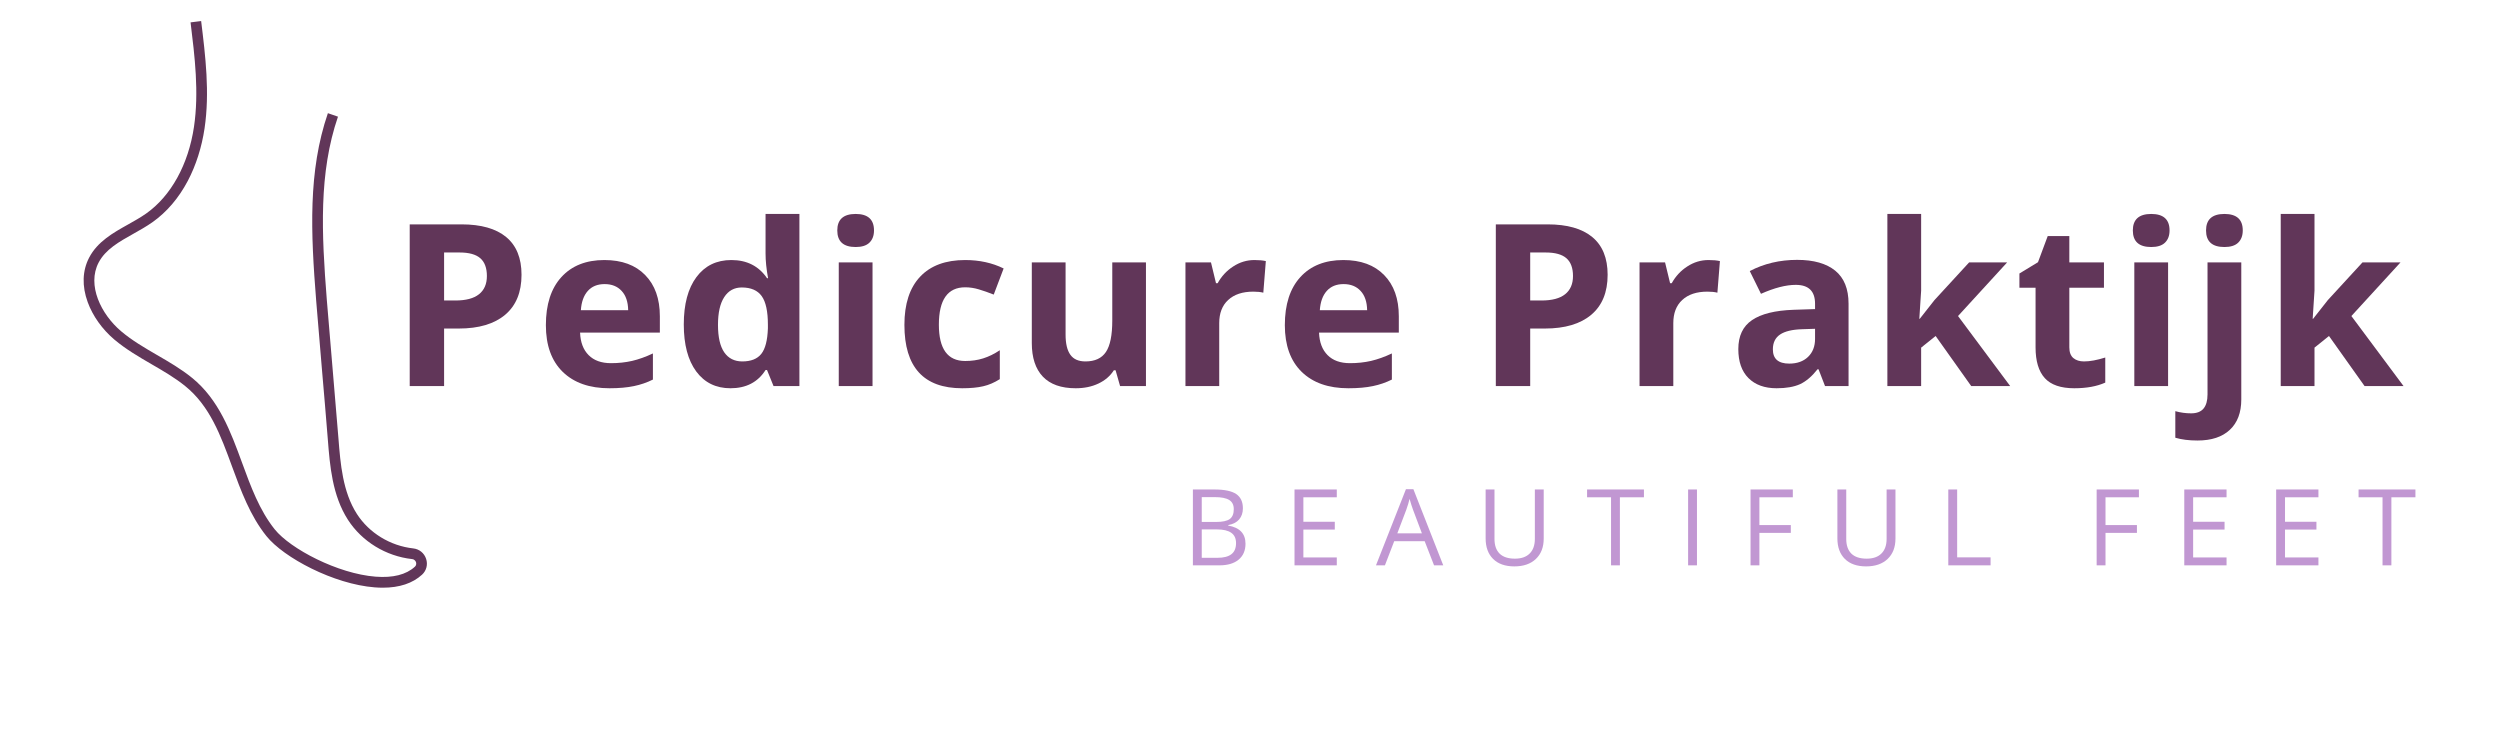 <svg xmlns="http://www.w3.org/2000/svg" xmlns:xlink="http://www.w3.org/1999/xlink" width="600" zoomAndPan="magnify" viewBox="0 0 450 135" height="180" preserveAspectRatio="xMidYMid meet" version="1.0"><defs><g/><clipPath id="41f0be2041"><path d="M 15.055 3.789 L 76.844 3.789 L 76.844 105.785 L 15.055 105.785 Z M 15.055 3.789 " clip-rule="nonzero"/></clipPath></defs><g clip-path="url(#41f0be2041)"><path fill="#613659" d="M 68.902 105.785 C 68.438 105.785 67.953 105.766 67.457 105.727 C 60.074 105.156 51.07 100.383 47.953 96.492 C 45.02 92.832 43.371 88.332 41.773 83.98 C 39.723 78.383 37.785 73.098 33.352 69.508 C 31.496 68 29.355 66.758 27.281 65.559 C 24.996 64.23 22.633 62.859 20.555 61.098 C 18.391 59.258 16.695 56.875 15.785 54.383 C 14.73 51.492 14.82 48.719 16.047 46.371 C 17.551 43.488 20.355 41.914 23.07 40.395 C 24.168 39.777 25.309 39.141 26.309 38.434 C 30.777 35.289 33.914 29.598 34.918 22.824 C 35.84 16.605 35.059 10.211 34.301 4.027 L 36.207 3.789 C 36.98 10.102 37.781 16.629 36.82 23.109 C 36.316 26.504 35.277 29.762 33.812 32.543 C 32.16 35.672 30.008 38.188 27.414 40.016 C 26.328 40.777 25.148 41.441 24.004 42.082 C 21.426 43.527 18.988 44.895 17.75 47.266 C 15.629 51.324 18.18 56.555 21.797 59.621 C 23.742 61.273 26.031 62.602 28.242 63.887 C 30.379 65.125 32.586 66.402 34.559 68.004 C 39.406 71.93 41.527 77.719 43.578 83.312 C 45.117 87.52 46.711 91.867 49.449 95.281 C 52.262 98.789 60.805 103.277 67.605 103.801 C 70.734 104.043 73.113 103.441 74.672 102.012 C 75 101.715 74.926 101.352 74.883 101.207 C 74.844 101.086 74.676 100.691 74.184 100.637 C 69.465 100.113 65.145 97.469 62.629 93.562 C 59.805 89.172 59.379 83.82 59.008 79.098 C 58.68 74.98 58.316 70.734 57.961 66.629 C 57.605 62.52 57.242 58.27 56.914 54.145 C 55.941 41.867 55.43 30.855 59.02 20.371 L 60.836 21 C 57.367 31.129 57.875 41.934 58.828 53.988 C 59.156 58.109 59.52 62.355 59.875 66.461 C 60.23 70.57 60.594 74.82 60.922 78.945 C 61.277 83.441 61.68 88.535 64.242 92.512 C 66.449 95.938 70.242 98.254 74.395 98.715 C 75.484 98.836 76.367 99.562 76.707 100.609 C 77.039 101.633 76.754 102.719 75.969 103.441 C 74.266 105 71.895 105.785 68.902 105.785 " fill-opacity="1" fill-rule="nonzero"/></g><g fill="#613659" fill-opacity="1"><g transform="translate(70.093, 69.495)"><g><path d="M 9.844 -15.406 L 11.875 -15.406 C 13.77 -15.406 15.188 -15.781 16.125 -16.531 C 17.07 -17.281 17.547 -18.375 17.547 -19.812 C 17.547 -21.258 17.148 -22.328 16.359 -23.016 C 15.566 -23.703 14.328 -24.047 12.641 -24.047 L 9.844 -24.047 Z M 23.781 -20.031 C 23.781 -16.895 22.801 -14.5 20.844 -12.844 C 18.883 -11.188 16.098 -10.359 12.484 -10.359 L 9.844 -10.359 L 9.844 0 L 3.656 0 L 3.656 -29.109 L 12.969 -29.109 C 16.5 -29.109 19.18 -28.348 21.016 -26.828 C 22.859 -25.305 23.781 -23.039 23.781 -20.031 Z M 23.781 -20.031 "/></g></g></g><g fill="#613659" fill-opacity="1"><g transform="translate(96.43, 69.495)"><g><path d="M 12.406 -18.359 C 11.113 -18.359 10.102 -17.945 9.375 -17.125 C 8.645 -16.312 8.227 -15.156 8.125 -13.656 L 16.641 -13.656 C 16.617 -15.156 16.227 -16.312 15.469 -17.125 C 14.719 -17.945 13.695 -18.359 12.406 -18.359 Z M 13.266 0.391 C 9.68 0.391 6.879 -0.594 4.859 -2.562 C 2.836 -4.539 1.828 -7.344 1.828 -10.969 C 1.828 -14.695 2.758 -17.582 4.625 -19.625 C 6.488 -21.664 9.066 -22.688 12.359 -22.688 C 15.504 -22.688 17.953 -21.785 19.703 -19.984 C 21.461 -18.191 22.344 -15.719 22.344 -12.562 L 22.344 -9.625 L 7.984 -9.625 C 8.047 -7.895 8.555 -6.547 9.516 -5.578 C 10.473 -4.609 11.816 -4.125 13.547 -4.125 C 14.879 -4.125 16.145 -4.258 17.344 -4.531 C 18.539 -4.812 19.789 -5.258 21.094 -5.875 L 21.094 -1.172 C 20.031 -0.641 18.895 -0.25 17.688 0 C 16.477 0.258 15.004 0.391 13.266 0.391 Z M 13.266 0.391 "/></g></g></g><g fill="#613659" fill-opacity="1"><g transform="translate(121.253, 69.495)"><g><path d="M 10.234 0.391 C 7.617 0.391 5.562 -0.617 4.062 -2.641 C 2.57 -4.672 1.828 -7.488 1.828 -11.094 C 1.828 -14.738 2.586 -17.582 4.109 -19.625 C 5.629 -21.664 7.723 -22.688 10.391 -22.688 C 13.191 -22.688 15.332 -21.598 16.812 -19.422 L 17 -19.422 C 16.695 -21.078 16.547 -22.555 16.547 -23.859 L 16.547 -30.984 L 22.641 -30.984 L 22.641 0 L 17.984 0 L 16.812 -2.891 L 16.547 -2.891 C 15.16 -0.703 13.055 0.391 10.234 0.391 Z M 12.359 -4.438 C 13.922 -4.438 15.062 -4.891 15.781 -5.797 C 16.5 -6.703 16.895 -8.234 16.969 -10.391 L 16.969 -11.047 C 16.969 -13.441 16.598 -15.156 15.859 -16.188 C 15.117 -17.227 13.922 -17.75 12.266 -17.75 C 10.91 -17.75 9.859 -17.172 9.109 -16.016 C 8.359 -14.867 7.984 -13.203 7.984 -11.016 C 7.984 -8.816 8.359 -7.172 9.109 -6.078 C 9.867 -4.984 10.953 -4.438 12.359 -4.438 Z M 12.359 -4.438 "/></g></g></g><g fill="#613659" fill-opacity="1"><g transform="translate(147.789, 69.495)"><g><path d="M 2.922 -28.016 C 2.922 -29.992 4.023 -30.984 6.234 -30.984 C 8.43 -30.984 9.531 -29.992 9.531 -28.016 C 9.531 -27.078 9.254 -26.344 8.703 -25.812 C 8.16 -25.289 7.336 -25.031 6.234 -25.031 C 4.023 -25.031 2.922 -26.023 2.922 -28.016 Z M 9.266 0 L 3.188 0 L 3.188 -22.266 L 9.266 -22.266 Z M 9.266 0 "/></g></g></g><g fill="#613659" fill-opacity="1"><g transform="translate(160.966, 69.495)"><g><path d="M 12.219 0.391 C 5.289 0.391 1.828 -3.41 1.828 -11.016 C 1.828 -14.797 2.77 -17.688 4.656 -19.688 C 6.539 -21.688 9.242 -22.688 12.766 -22.688 C 15.336 -22.688 17.645 -22.18 19.688 -21.172 L 17.906 -16.469 C 16.945 -16.852 16.055 -17.164 15.234 -17.406 C 14.41 -17.656 13.586 -17.781 12.766 -17.781 C 9.609 -17.781 8.031 -15.535 8.031 -11.047 C 8.031 -6.691 9.609 -4.516 12.766 -4.516 C 13.93 -4.516 15.008 -4.672 16 -4.984 C 17 -5.297 18 -5.785 19 -6.453 L 19 -1.25 C 18.008 -0.625 17.016 -0.195 16.016 0.031 C 15.016 0.27 13.75 0.391 12.219 0.391 Z M 12.219 0.391 "/></g></g></g><g fill="#613659" fill-opacity="1"><g transform="translate(182.663, 69.495)"><g><path d="M 18.953 0 L 18.141 -2.844 L 17.828 -2.844 C 17.172 -1.812 16.242 -1.016 15.047 -0.453 C 13.859 0.109 12.5 0.391 10.969 0.391 C 8.352 0.391 6.379 -0.305 5.047 -1.703 C 3.723 -3.098 3.062 -5.113 3.062 -7.75 L 3.062 -22.266 L 9.141 -22.266 L 9.141 -9.266 C 9.141 -7.648 9.426 -6.441 10 -5.641 C 10.57 -4.836 11.477 -4.438 12.719 -4.438 C 14.414 -4.438 15.645 -5.004 16.406 -6.141 C 17.164 -7.273 17.547 -9.156 17.547 -11.781 L 17.547 -22.266 L 23.609 -22.266 L 23.609 0 Z M 18.953 0 "/></g></g></g><g fill="#613659" fill-opacity="1"><g transform="translate(210.194, 69.495)"><g><path d="M 15.609 -22.688 C 16.43 -22.688 17.113 -22.625 17.656 -22.5 L 17.203 -16.812 C 16.711 -16.938 16.113 -17 15.406 -17 C 13.469 -17 11.957 -16.5 10.875 -15.5 C 9.801 -14.508 9.266 -13.117 9.266 -11.328 L 9.266 0 L 3.188 0 L 3.188 -22.266 L 7.781 -22.266 L 8.688 -18.516 L 8.984 -18.516 C 9.672 -19.766 10.602 -20.77 11.781 -21.531 C 12.957 -22.301 14.234 -22.688 15.609 -22.688 Z M 15.609 -22.688 "/></g></g></g><g fill="#613659" fill-opacity="1"><g transform="translate(229.443, 69.495)"><g><path d="M 12.406 -18.359 C 11.113 -18.359 10.102 -17.945 9.375 -17.125 C 8.645 -16.312 8.227 -15.156 8.125 -13.656 L 16.641 -13.656 C 16.617 -15.156 16.227 -16.312 15.469 -17.125 C 14.719 -17.945 13.695 -18.359 12.406 -18.359 Z M 13.266 0.391 C 9.68 0.391 6.879 -0.594 4.859 -2.562 C 2.836 -4.539 1.828 -7.344 1.828 -10.969 C 1.828 -14.695 2.758 -17.582 4.625 -19.625 C 6.488 -21.664 9.066 -22.688 12.359 -22.688 C 15.504 -22.688 17.953 -21.785 19.703 -19.984 C 21.461 -18.191 22.344 -15.719 22.344 -12.562 L 22.344 -9.625 L 7.984 -9.625 C 8.047 -7.895 8.555 -6.547 9.516 -5.578 C 10.473 -4.609 11.816 -4.125 13.547 -4.125 C 14.879 -4.125 16.145 -4.258 17.344 -4.531 C 18.539 -4.812 19.789 -5.258 21.094 -5.875 L 21.094 -1.172 C 20.031 -0.641 18.895 -0.25 17.688 0 C 16.477 0.258 15.004 0.391 13.266 0.391 Z M 13.266 0.391 "/></g></g></g><g fill="#613659" fill-opacity="1"><g transform="translate(254.267, 69.495)"><g/></g></g><g fill="#613659" fill-opacity="1"><g transform="translate(265.592, 69.495)"><g><path d="M 9.844 -15.406 L 11.875 -15.406 C 13.77 -15.406 15.188 -15.781 16.125 -16.531 C 17.07 -17.281 17.547 -18.375 17.547 -19.812 C 17.547 -21.258 17.148 -22.328 16.359 -23.016 C 15.566 -23.703 14.328 -24.047 12.641 -24.047 L 9.844 -24.047 Z M 23.781 -20.031 C 23.781 -16.895 22.801 -14.5 20.844 -12.844 C 18.883 -11.188 16.098 -10.359 12.484 -10.359 L 9.844 -10.359 L 9.844 0 L 3.656 0 L 3.656 -29.109 L 12.969 -29.109 C 16.5 -29.109 19.18 -28.348 21.016 -26.828 C 22.859 -25.305 23.781 -23.039 23.781 -20.031 Z M 23.781 -20.031 "/></g></g></g><g fill="#613659" fill-opacity="1"><g transform="translate(291.929, 69.495)"><g><path d="M 15.609 -22.688 C 16.43 -22.688 17.113 -22.625 17.656 -22.5 L 17.203 -16.812 C 16.711 -16.938 16.113 -17 15.406 -17 C 13.469 -17 11.957 -16.5 10.875 -15.5 C 9.801 -14.508 9.266 -13.117 9.266 -11.328 L 9.266 0 L 3.188 0 L 3.188 -22.266 L 7.781 -22.266 L 8.688 -18.516 L 8.984 -18.516 C 9.672 -19.766 10.602 -20.77 11.781 -21.531 C 12.957 -22.301 14.234 -22.688 15.609 -22.688 Z M 15.609 -22.688 "/></g></g></g><g fill="#613659" fill-opacity="1"><g transform="translate(311.178, 69.495)"><g><path d="M 17.328 0 L 16.156 -3.031 L 15.984 -3.031 C 14.961 -1.738 13.91 -0.844 12.828 -0.344 C 11.742 0.145 10.336 0.391 8.609 0.391 C 6.461 0.391 4.773 -0.219 3.547 -1.438 C 2.328 -2.656 1.719 -4.395 1.719 -6.656 C 1.719 -9.02 2.539 -10.758 4.188 -11.875 C 5.844 -13 8.336 -13.617 11.672 -13.734 L 15.531 -13.859 L 15.531 -14.828 C 15.531 -17.086 14.375 -18.219 12.062 -18.219 C 10.289 -18.219 8.203 -17.68 5.797 -16.609 L 3.781 -20.703 C 6.344 -22.047 9.188 -22.719 12.312 -22.719 C 15.289 -22.719 17.578 -22.066 19.172 -20.766 C 20.766 -19.461 21.562 -17.484 21.562 -14.828 L 21.562 0 Z M 15.531 -10.312 L 13.188 -10.234 C 11.414 -10.18 10.098 -9.863 9.234 -9.281 C 8.367 -8.695 7.938 -7.805 7.938 -6.609 C 7.938 -4.898 8.922 -4.047 10.891 -4.047 C 12.297 -4.047 13.422 -4.445 14.266 -5.25 C 15.109 -6.062 15.531 -7.141 15.531 -8.484 Z M 15.531 -10.312 "/></g></g></g><g fill="#613659" fill-opacity="1"><g transform="translate(336.539, 69.495)"><g><path d="M 9.016 -12.109 L 11.672 -15.484 L 17.906 -22.266 L 24.75 -22.266 L 15.906 -12.609 L 25.297 0 L 18.281 0 L 11.875 -9.016 L 9.266 -6.922 L 9.266 0 L 3.188 0 L 3.188 -30.984 L 9.266 -30.984 L 9.266 -17.172 L 8.938 -12.109 Z M 9.016 -12.109 "/></g></g></g><g fill="#613659" fill-opacity="1"><g transform="translate(362.557, 69.495)"><g><path d="M 12.562 -4.438 C 13.625 -4.438 14.898 -4.672 16.391 -5.141 L 16.391 -0.625 C 14.879 0.051 13.02 0.391 10.812 0.391 C 8.383 0.391 6.613 -0.219 5.5 -1.438 C 4.395 -2.664 3.844 -4.508 3.844 -6.969 L 3.844 -17.703 L 0.938 -17.703 L 0.938 -20.266 L 4.281 -22.297 L 6.031 -27 L 9.922 -27 L 9.922 -22.266 L 16.156 -22.266 L 16.156 -17.703 L 9.922 -17.703 L 9.922 -6.969 C 9.922 -6.102 10.16 -5.461 10.641 -5.047 C 11.129 -4.641 11.77 -4.438 12.562 -4.438 Z M 12.562 -4.438 "/></g></g></g><g fill="#613659" fill-opacity="1"><g transform="translate(380.989, 69.495)"><g><path d="M 2.922 -28.016 C 2.922 -29.992 4.023 -30.984 6.234 -30.984 C 8.43 -30.984 9.531 -29.992 9.531 -28.016 C 9.531 -27.078 9.254 -26.344 8.703 -25.812 C 8.16 -25.289 7.336 -25.031 6.234 -25.031 C 4.023 -25.031 2.922 -26.023 2.922 -28.016 Z M 9.266 0 L 3.188 0 L 3.188 -22.266 L 9.266 -22.266 Z M 9.266 0 "/></g></g></g><g fill="#613659" fill-opacity="1"><g transform="translate(394.166, 69.495)"><g><path d="M 1.391 9.797 C -0.16 9.797 -1.492 9.629 -2.609 9.297 L -2.609 4.516 C -1.68 4.773 -0.734 4.906 0.234 4.906 C 1.254 4.906 2 4.617 2.469 4.047 C 2.945 3.473 3.188 2.629 3.188 1.516 L 3.188 -22.266 L 9.266 -22.266 L 9.266 2.406 C 9.266 4.77 8.578 6.594 7.203 7.875 C 5.836 9.156 3.898 9.797 1.391 9.797 Z M 2.922 -28.016 C 2.922 -29.992 4.023 -30.984 6.234 -30.984 C 8.43 -30.984 9.531 -29.992 9.531 -28.016 C 9.531 -27.078 9.254 -26.344 8.703 -25.812 C 8.16 -25.289 7.336 -25.031 6.234 -25.031 C 4.023 -25.031 2.922 -26.023 2.922 -28.016 Z M 2.922 -28.016 "/></g></g></g><g fill="#613659" fill-opacity="1"><g transform="translate(407.343, 69.495)"><g><path d="M 9.016 -12.109 L 11.672 -15.484 L 17.906 -22.266 L 24.75 -22.266 L 15.906 -12.609 L 25.297 0 L 18.281 0 L 11.875 -9.016 L 9.266 -6.922 L 9.266 0 L 3.188 0 L 3.188 -30.984 L 9.266 -30.984 L 9.266 -17.172 L 8.938 -12.109 Z M 9.016 -12.109 "/></g></g></g><g fill="#c197d2" fill-opacity="1"><g transform="translate(212.846, 101.762)"><g><path d="M 1.875 -13.656 L 5.734 -13.656 C 7.547 -13.656 8.852 -13.383 9.656 -12.844 C 10.469 -12.301 10.875 -11.441 10.875 -10.266 C 10.875 -9.461 10.648 -8.797 10.203 -8.266 C 9.754 -7.742 9.098 -7.406 8.234 -7.25 L 8.234 -7.156 C 10.305 -6.801 11.344 -5.711 11.344 -3.891 C 11.344 -2.66 10.926 -1.703 10.094 -1.016 C 9.27 -0.336 8.117 0 6.641 0 L 1.875 0 Z M 3.469 -7.812 L 6.078 -7.812 C 7.203 -7.812 8.008 -7.984 8.5 -8.328 C 8.988 -8.68 9.234 -9.273 9.234 -10.109 C 9.234 -10.879 8.957 -11.43 8.406 -11.766 C 7.863 -12.109 6.992 -12.281 5.797 -12.281 L 3.469 -12.281 Z M 3.469 -6.469 L 3.469 -1.359 L 6.312 -1.359 C 7.414 -1.359 8.242 -1.57 8.797 -2 C 9.359 -2.426 9.641 -3.094 9.641 -4 C 9.641 -4.844 9.352 -5.461 8.781 -5.859 C 8.207 -6.266 7.344 -6.469 6.188 -6.469 Z M 3.469 -6.469 "/></g></g></g><g fill="#c197d2" fill-opacity="1"><g transform="translate(231.138, 101.762)"><g><path d="M 9.484 0 L 1.875 0 L 1.875 -13.656 L 9.484 -13.656 L 9.484 -12.25 L 3.469 -12.25 L 3.469 -7.844 L 9.125 -7.844 L 9.125 -6.438 L 3.469 -6.438 L 3.469 -1.422 L 9.484 -1.422 Z M 9.484 0 "/></g></g></g><g fill="#c197d2" fill-opacity="1"><g transform="translate(247.676, 101.762)"><g><path d="M 10.453 0 L 8.766 -4.344 L 3.281 -4.344 L 1.609 0 L 0 0 L 5.391 -13.703 L 6.734 -13.703 L 12.109 0 Z M 8.266 -5.766 L 6.672 -10 C 6.473 -10.531 6.266 -11.188 6.047 -11.969 C 5.91 -11.375 5.711 -10.719 5.453 -10 L 3.844 -5.766 Z M 8.266 -5.766 "/></g></g></g><g fill="#c197d2" fill-opacity="1"><g transform="translate(265.68, 101.762)"><g><path d="M 12.188 -13.656 L 12.188 -4.812 C 12.188 -3.258 11.711 -2.035 10.766 -1.141 C 9.828 -0.254 8.539 0.188 6.906 0.188 C 5.258 0.188 3.984 -0.258 3.078 -1.156 C 2.18 -2.051 1.734 -3.285 1.734 -4.859 L 1.734 -13.656 L 3.328 -13.656 L 3.328 -4.75 C 3.328 -3.602 3.633 -2.723 4.25 -2.109 C 4.875 -1.504 5.789 -1.203 7 -1.203 C 8.156 -1.203 9.039 -1.508 9.656 -2.125 C 10.281 -2.738 10.594 -3.617 10.594 -4.766 L 10.594 -13.656 Z M 12.188 -13.656 "/></g></g></g><g fill="#c197d2" fill-opacity="1"><g transform="translate(285.503, 101.762)"><g><path d="M 6.078 0 L 4.484 0 L 4.484 -12.25 L 0.172 -12.25 L 0.172 -13.656 L 10.406 -13.656 L 10.406 -12.25 L 6.078 -12.25 Z M 6.078 0 "/></g></g></g><g fill="#c197d2" fill-opacity="1"><g transform="translate(301.985, 101.762)"><g><path d="M 1.875 0 L 1.875 -13.656 L 3.469 -13.656 L 3.469 0 Z M 1.875 0 "/></g></g></g><g fill="#c197d2" fill-opacity="1"><g transform="translate(313.223, 101.762)"><g><path d="M 3.469 0 L 1.875 0 L 1.875 -13.656 L 9.484 -13.656 L 9.484 -12.25 L 3.469 -12.25 L 3.469 -7.25 L 9.125 -7.25 L 9.125 -5.844 L 3.469 -5.844 Z M 3.469 0 "/></g></g></g><g fill="#c197d2" fill-opacity="1"><g transform="translate(328.996, 101.762)"><g><path d="M 12.188 -13.656 L 12.188 -4.812 C 12.188 -3.258 11.711 -2.035 10.766 -1.141 C 9.828 -0.254 8.539 0.188 6.906 0.188 C 5.258 0.188 3.984 -0.258 3.078 -1.156 C 2.18 -2.051 1.734 -3.285 1.734 -4.859 L 1.734 -13.656 L 3.328 -13.656 L 3.328 -4.75 C 3.328 -3.602 3.633 -2.723 4.25 -2.109 C 4.875 -1.504 5.789 -1.203 7 -1.203 C 8.156 -1.203 9.039 -1.508 9.656 -2.125 C 10.281 -2.738 10.594 -3.617 10.594 -4.766 L 10.594 -13.656 Z M 12.188 -13.656 "/></g></g></g><g fill="#c197d2" fill-opacity="1"><g transform="translate(348.819, 101.762)"><g><path d="M 1.875 0 L 1.875 -13.656 L 3.469 -13.656 L 3.469 -1.438 L 9.484 -1.438 L 9.484 0 Z M 1.875 0 "/></g></g></g><g fill="#c197d2" fill-opacity="1"><g transform="translate(364.648, 101.762)"><g/></g></g><g fill="#c197d2" fill-opacity="1"><g transform="translate(375.522, 101.762)"><g><path d="M 3.469 0 L 1.875 0 L 1.875 -13.656 L 9.484 -13.656 L 9.484 -12.25 L 3.469 -12.25 L 3.469 -7.25 L 9.125 -7.25 L 9.125 -5.844 L 3.469 -5.844 Z M 3.469 0 "/></g></g></g><g fill="#c197d2" fill-opacity="1"><g transform="translate(391.295, 101.762)"><g><path d="M 9.484 0 L 1.875 0 L 1.875 -13.656 L 9.484 -13.656 L 9.484 -12.25 L 3.469 -12.25 L 3.469 -7.844 L 9.125 -7.844 L 9.125 -6.438 L 3.469 -6.438 L 3.469 -1.422 L 9.484 -1.422 Z M 9.484 0 "/></g></g></g><g fill="#c197d2" fill-opacity="1"><g transform="translate(407.833, 101.762)"><g><path d="M 9.484 0 L 1.875 0 L 1.875 -13.656 L 9.484 -13.656 L 9.484 -12.25 L 3.469 -12.25 L 3.469 -7.844 L 9.125 -7.844 L 9.125 -6.438 L 3.469 -6.438 L 3.469 -1.422 L 9.484 -1.422 Z M 9.484 0 "/></g></g></g><g fill="#c197d2" fill-opacity="1"><g transform="translate(424.371, 101.762)"><g><path d="M 6.078 0 L 4.484 0 L 4.484 -12.25 L 0.172 -12.25 L 0.172 -13.656 L 10.406 -13.656 L 10.406 -12.25 L 6.078 -12.25 Z M 6.078 0 "/></g></g></g></svg>